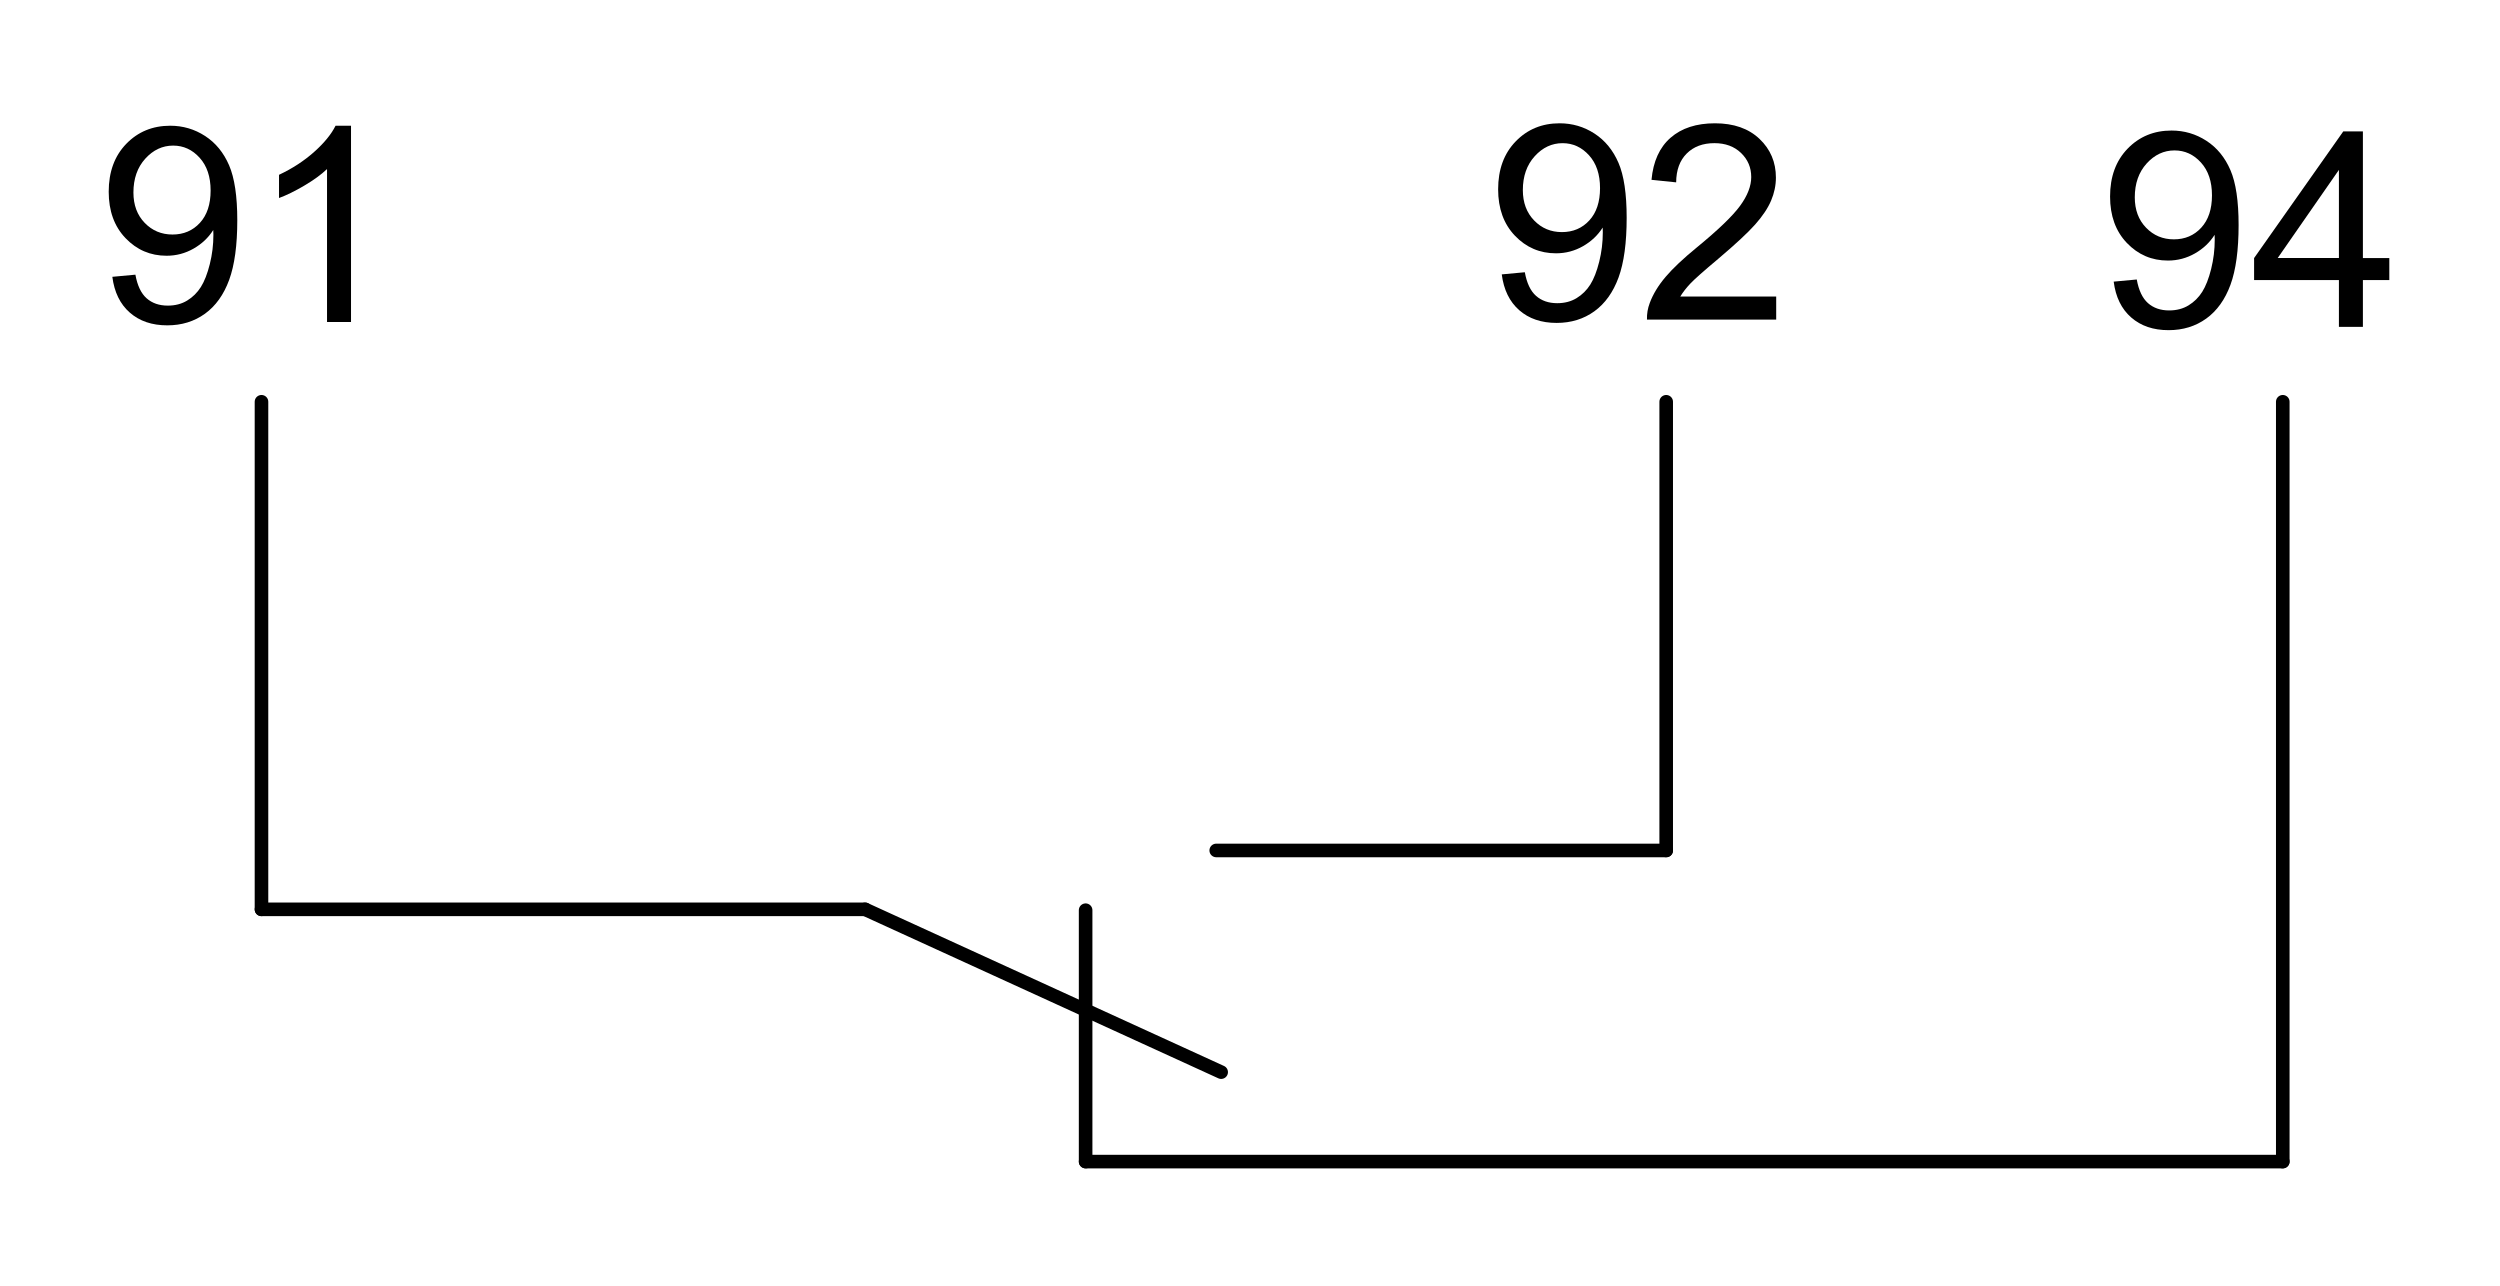 <?xml version="1.0" encoding="utf-8"?>
<!-- Generator: Adobe Illustrator 16.0.0, SVG Export Plug-In . SVG Version: 6.00 Build 0)  -->
<!DOCTYPE svg PUBLIC "-//W3C//DTD SVG 1.1//EN" "http://www.w3.org/Graphics/SVG/1.1/DTD/svg11.dtd">
<svg version="1.1" id="Réteg_1" xmlns="http://www.w3.org/2000/svg" xmlns:xlink="http://www.w3.org/1999/xlink" x="0px" y="0px"
	 width="138px" height="71px" viewBox="0 0 138 71" enable-background="new 0 0 138 71" xml:space="preserve">
<g id="LINE_130_">
	
		<line fill="none" stroke="#000000" stroke-width="0.75" stroke-linecap="round" stroke-linejoin="round" x1="14.434" y1="22.178" x2="14.434" y2="50.196"/>
</g>
<g id="LINE_131_">
	
		<line fill="none" stroke="#000000" stroke-width="0.75" stroke-linecap="round" stroke-linejoin="round" x1="14.434" y1="50.196" x2="47.756" y2="50.196"/>
</g>
<g id="LINE_132_">
	
		<line fill="none" stroke="#000000" stroke-width="0.75" stroke-linecap="round" stroke-linejoin="round" x1="47.756" y1="50.196" x2="67.408" y2="59.182"/>
</g>
<g id="LINE_133_">
	
		<line fill="none" stroke="#000000" stroke-width="0.75" stroke-linecap="round" stroke-linejoin="round" x1="67.136" y1="46.945" x2="91.974" y2="46.945"/>
</g>
<g id="LINE_134_">
	
		<line fill="none" stroke="#000000" stroke-width="0.75" stroke-linecap="round" stroke-linejoin="round" x1="91.974" y1="46.945" x2="91.974" y2="22.178"/>
</g>
<g id="LINE_135_">
	
		<line fill="none" stroke="#000000" stroke-width="0.75" stroke-linecap="round" stroke-linejoin="round" x1="59.926" y1="50.243" x2="59.926" y2="64.119"/>
</g>
<g id="LINE_136_">
	
		<line fill="none" stroke="#000000" stroke-width="0.75" stroke-linecap="round" stroke-linejoin="round" x1="59.926" y1="64.119" x2="126.009" y2="64.119"/>
</g>
<g id="LINE_137_">
	
		<line fill="none" stroke="#000000" stroke-width="0.75" stroke-linecap="round" stroke-linejoin="round" x1="126.009" y1="64.119" x2="126.009" y2="22.178"/>
</g>
<g id="MTEXT_12_">
	<g>
		<path d="M6.201,15.28l1.273-0.118c0.108,0.599,0.314,1.033,0.618,1.303c0.305,0.27,0.694,0.405,1.171,0.405
			c0.407,0,0.764-0.093,1.07-0.28s0.559-0.436,0.755-0.747s0.36-0.732,0.493-1.262c0.133-0.53,0.199-1.07,0.199-1.62
			c0-0.059-0.003-0.147-0.008-0.265c-0.265,0.422-0.627,0.764-1.086,1.027c-0.459,0.262-0.955,0.394-1.49,0.394
			c-0.894,0-1.648-0.324-2.267-0.972c-0.619-0.647-0.928-1.501-0.928-2.561c0-1.094,0.322-1.975,0.968-2.643S8.425,6.94,9.396,6.94
			c0.701,0,1.343,0.189,1.924,0.566c0.582,0.378,1.023,0.917,1.325,1.616s0.453,1.711,0.453,3.036c0,1.379-0.15,2.477-0.449,3.294
			c-0.3,0.817-0.745,1.439-1.336,1.866c-0.592,0.427-1.284,0.641-2.079,0.641c-0.845,0-1.534-0.234-2.068-0.703
			C6.631,16.788,6.31,16.129,6.201,15.28z M11.626,10.518c0-0.761-0.202-1.364-0.607-1.811c-0.404-0.447-0.892-0.67-1.461-0.67
			c-0.589,0-1.102,0.24-1.538,0.721s-0.655,1.104-0.655,1.87c0,0.687,0.207,1.245,0.622,1.674c0.415,0.43,0.927,0.644,1.535,0.644
			c0.613,0,1.117-0.214,1.513-0.644C11.429,11.873,11.626,11.278,11.626,10.518z"/>
		<path d="M19.377,17.775h-1.325V9.333c-0.319,0.304-0.737,0.608-1.255,0.913s-0.982,0.533-1.395,0.685V9.649
			c0.74-0.348,1.388-0.771,1.942-1.266s0.947-0.976,1.178-1.442h0.854V17.775z"/>
	</g>
</g>
<g id="MTEXT_13_">
	<g>
		<path d="M82.897,15.146l1.273-0.118c0.108,0.599,0.314,1.033,0.618,1.303c0.305,0.27,0.694,0.405,1.171,0.405
			c0.407,0,0.764-0.093,1.07-0.28s0.559-0.436,0.755-0.747s0.36-0.732,0.493-1.262c0.132-0.53,0.198-1.07,0.198-1.62
			c0-0.059-0.002-0.147-0.007-0.265c-0.266,0.422-0.627,0.764-1.086,1.027c-0.459,0.262-0.956,0.394-1.49,0.394
			c-0.894,0-1.649-0.324-2.268-0.972c-0.618-0.647-0.927-1.501-0.927-2.561c0-1.094,0.322-1.975,0.968-2.643
			c0.645-0.667,1.453-1.001,2.425-1.001c0.702,0,1.344,0.189,1.925,0.566c0.582,0.378,1.023,0.917,1.325,1.616
			s0.452,1.711,0.452,3.036c0,1.379-0.149,2.477-0.448,3.294c-0.3,0.817-0.745,1.439-1.336,1.866
			c-0.592,0.427-1.285,0.641-2.08,0.641c-0.844,0-1.533-0.234-2.067-0.703C83.327,16.654,83.006,15.995,82.897,15.146z
			 M88.322,10.384c0-0.761-0.202-1.364-0.607-1.811c-0.404-0.447-0.892-0.67-1.461-0.67c-0.589,0-1.102,0.24-1.538,0.721
			s-0.655,1.104-0.655,1.87c0,0.687,0.207,1.245,0.622,1.674c0.414,0.43,0.926,0.644,1.534,0.644c0.613,0,1.118-0.214,1.513-0.644
			C88.125,11.739,88.322,11.145,88.322,10.384z"/>
		<path d="M98.046,16.368v1.273h-7.133c-0.01-0.319,0.042-0.625,0.155-0.92c0.181-0.486,0.472-0.964,0.872-1.436
			c0.399-0.471,0.978-1.016,1.733-1.634c1.173-0.962,1.965-1.724,2.377-2.286c0.412-0.562,0.618-1.093,0.618-1.593
			c0-0.525-0.188-0.968-0.563-1.329c-0.376-0.361-0.865-0.541-1.469-0.541c-0.638,0-1.148,0.191-1.531,0.574
			c-0.383,0.382-0.576,0.913-0.581,1.59l-1.361-0.14c0.093-1.016,0.443-1.79,1.052-2.322c0.608-0.532,1.426-0.798,2.451-0.798
			c1.035,0,1.855,0.287,2.459,0.861c0.604,0.574,0.905,1.286,0.905,2.135c0,0.432-0.089,0.856-0.266,1.273s-0.47,0.856-0.879,1.317
			c-0.41,0.461-1.091,1.094-2.043,1.899c-0.795,0.667-1.306,1.12-1.531,1.358c-0.226,0.238-0.412,0.478-0.559,0.718H98.046z"/>
	</g>
</g>
<g id="MTEXT_14_">
	<g>
		<path d="M116.676,15.546l1.273-0.118c0.108,0.599,0.314,1.033,0.618,1.303c0.305,0.27,0.694,0.405,1.171,0.405
			c0.407,0,0.764-0.093,1.07-0.28s0.559-0.436,0.755-0.747s0.36-0.732,0.493-1.262c0.132-0.53,0.198-1.07,0.198-1.62
			c0-0.059-0.002-0.147-0.007-0.265c-0.266,0.422-0.627,0.764-1.086,1.027c-0.459,0.262-0.956,0.394-1.49,0.394
			c-0.894,0-1.649-0.324-2.268-0.972c-0.618-0.647-0.927-1.501-0.927-2.561c0-1.094,0.322-1.975,0.968-2.643
			c0.645-0.667,1.453-1.001,2.425-1.001c0.702,0,1.344,0.189,1.925,0.566c0.582,0.378,1.023,0.917,1.325,1.616
			s0.452,1.711,0.452,3.036c0,1.379-0.149,2.477-0.448,3.294c-0.3,0.817-0.745,1.439-1.336,1.866
			c-0.592,0.427-1.285,0.641-2.08,0.641c-0.844,0-1.533-0.234-2.067-0.703C117.105,17.054,116.784,16.396,116.676,15.546z
			 M122.101,10.784c0-0.761-0.202-1.364-0.607-1.811c-0.404-0.447-0.892-0.67-1.461-0.67c-0.589,0-1.102,0.24-1.538,0.721
			s-0.655,1.104-0.655,1.87c0,0.687,0.207,1.245,0.622,1.674c0.414,0.43,0.926,0.644,1.534,0.644c0.613,0,1.118-0.214,1.513-0.644
			C121.903,12.14,122.101,11.545,122.101,10.784z"/>
		<path d="M129.108,18.042v-2.583h-4.682v-1.214l4.924-6.993h1.082v6.993h1.458v1.214h-1.458v2.583H129.108z M129.108,14.244V9.378
			l-3.379,4.865H129.108z"/>
	</g>
</g>
<g>
</g>
<g>
</g>
<g>
</g>
<g>
</g>
<g>
</g>
<g>
</g>
</svg>
